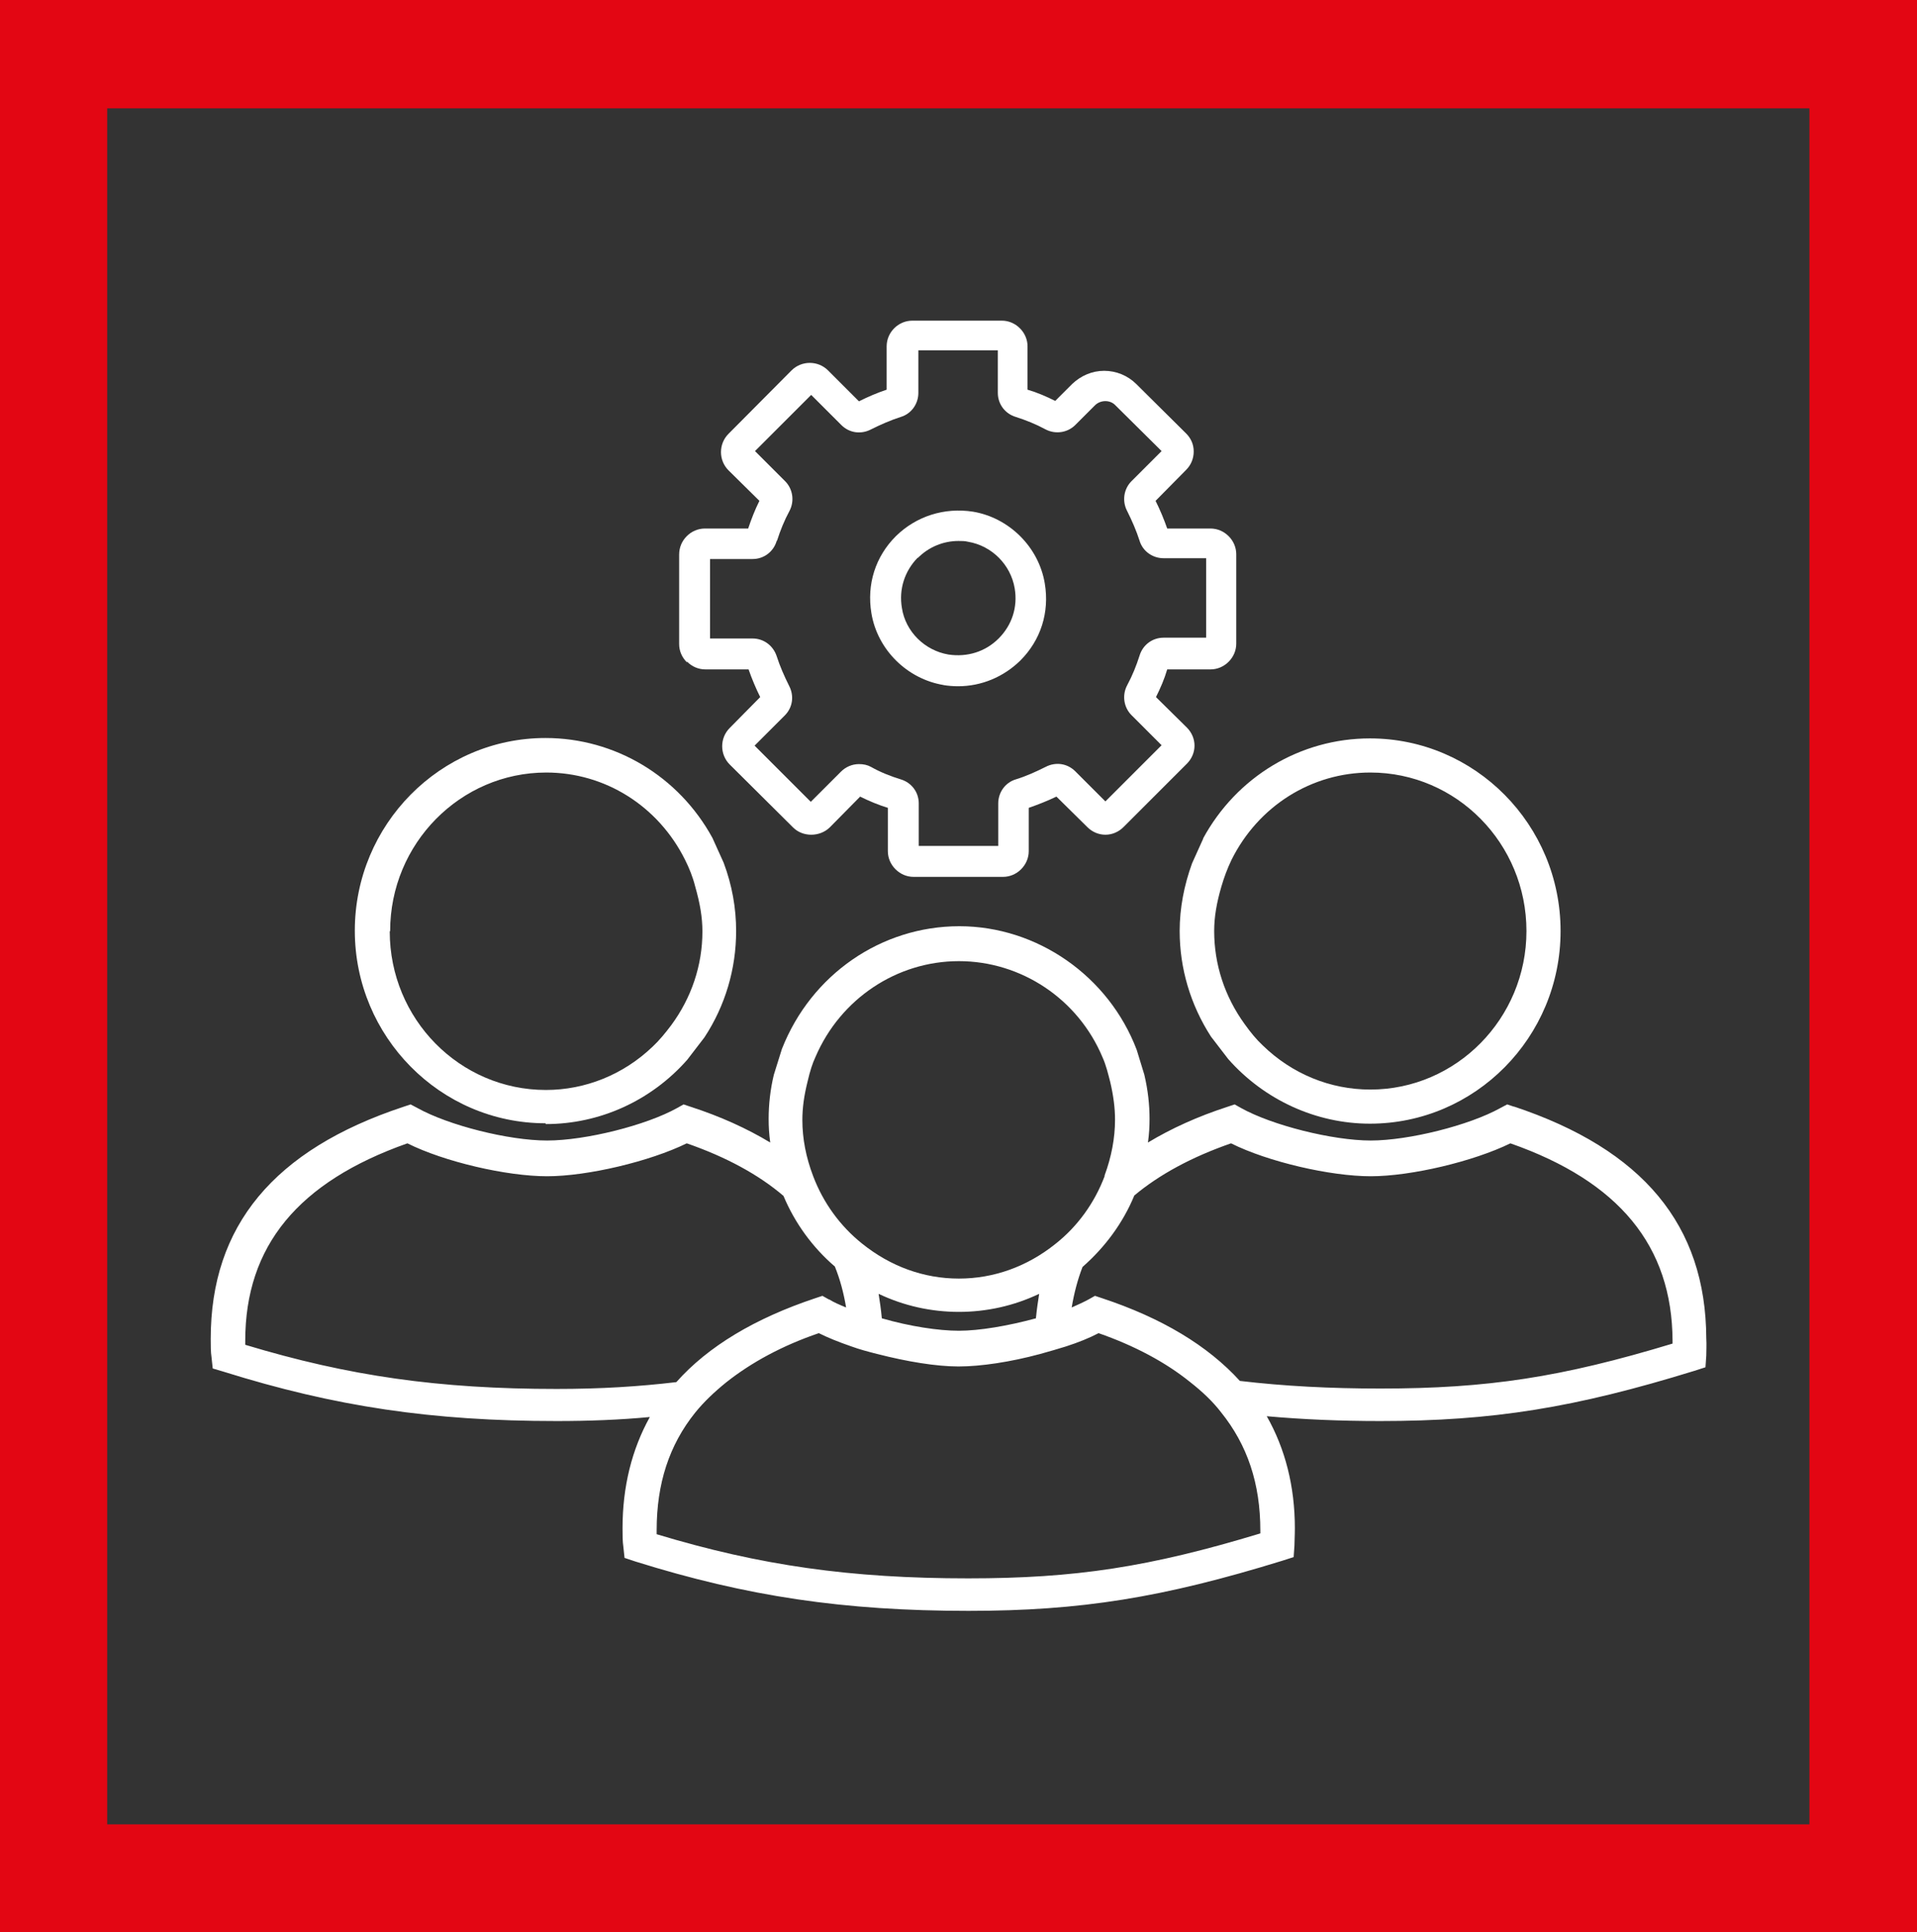 <?xml version="1.0" encoding="UTF-8"?>
<svg xmlns="http://www.w3.org/2000/svg" xmlns:xlink="http://www.w3.org/1999/xlink" id="Calque_2" viewBox="0 0 47.76 48.15">
  <rect x="0" y="0" width="47.76" height="48.15" fill="#333333" stroke="none"/>
  <defs>
    <style>.cls-1{fill:#e30613;}.cls-1,.cls-2,.cls-3{stroke-width:0px;}.cls-2{fill:none;}.cls-3{fill:#fff;}.cls-4{clip-path:url(#clippath);}</style>
    <clipPath id="clippath">
      <rect class="cls-2" width="47.76" height="48.15"></rect>
    </clipPath>
  </defs>
  <g id="Layer_1">
    <path class="cls-1" d="m2.67,2.7h42.41v42.76H2.67V2.7ZM0,48.15h47.76V0H0v48.15Z"></path>
    <g class="cls-4">
      <path class="cls-3" d="m27.28,32.29l-.16.09c-.11.06-.26.13-.42.2.06-.36.15-.7.27-1.01.56-.49,1.01-1.1,1.29-1.78.62-.52,1.43-.96,2.41-1.3.92.46,2.47.82,3.48.82s2.56-.37,3.48-.82c2.71.95,4.03,2.56,4.04,4.92v.07c-2.77.84-4.61,1.12-7.28,1.12-1.25,0-2.4-.06-3.5-.19-.8-.88-1.95-1.57-3.43-2.06l-.18-.06Zm-9.96,2.91c.21-.26.47-.51.78-.76.62-.49,1.39-.91,2.3-1.22.22.11.49.22.81.33.19.07.41.13.65.19.74.19,1.47.31,2.02.31s1.29-.11,2.03-.31c.25-.07.46-.13.65-.19.31-.1.58-.21.81-.33.89.31,1.66.72,2.27,1.21.32.25.58.5.78.76.66.82.98,1.78.98,2.95v.07c-2.77.84-4.61,1.12-7.28,1.12-2.93,0-5.18-.32-7.76-1.1,0-.03,0-.07,0-.1,0-1.16.31-2.12.96-2.93m3.33-2.82l-.16-.09-.18.06c-1.5.5-2.67,1.2-3.46,2.09-.93.11-1.88.17-2.98.17-2.93,0-5.18-.32-7.76-1.1,0-.03,0-.07,0-.1,0-2.36,1.32-3.96,4.04-4.92.92.46,2.47.82,3.48.82s2.56-.37,3.48-.82c.98.34,1.79.78,2.41,1.31.28.67.72,1.28,1.28,1.76.13.32.22.66.28,1.02-.17-.07-.31-.13-.42-.2m6.86-3.07c-.25.66-.67,1.25-1.23,1.69-.7.56-1.53.86-2.4.86s-1.7-.3-2.41-.87c-.55-.44-.97-1.02-1.22-1.68-.18-.47-.27-.94-.27-1.4,0-.3.04-.6.13-.96.06-.26.12-.45.2-.62.62-1.44,2.02-2.38,3.57-2.38s2.97.94,3.58,2.4c.09.2.14.42.19.61.08.34.12.65.12.94,0,.46-.09.93-.26,1.39m-1.71,3.56c-.7.19-1.41.31-1.92.31s-1.23-.11-1.92-.31c-.02-.22-.05-.42-.08-.61.63.3,1.31.45,2,.45s1.37-.15,2-.45c-.03.19-.06.39-.08.6m11.92-5.26l-.18-.06-.17.09c-.77.43-2.28.81-3.23.81s-2.46-.38-3.23-.81l-.16-.09-.18.06c-.74.24-1.4.54-1.98.89.03-.21.04-.4.04-.59,0-.35-.04-.72-.13-1.1l-.19-.62h0c-.7-1.84-2.48-3.08-4.42-3.08s-3.69,1.2-4.42,3.06l-.2.64c-.09.37-.13.75-.13,1.1,0,.19.01.38.04.59-.58-.35-1.24-.65-1.98-.89l-.18-.06-.16.09c-.77.43-2.28.81-3.24.81s-2.46-.38-3.23-.81l-.17-.09-.18.06c-3.23,1.07-4.8,2.97-4.8,5.78,0,.17,0,.33.02.46l.03.28.27.08c2.78.87,5.19,1.23,8.3,1.23.81,0,1.58-.03,2.32-.1-.45.81-.68,1.74-.68,2.77,0,.17,0,.33.02.46l.03.28.27.09c2.78.87,5.19,1.23,8.3,1.23,2.8,0,4.84-.33,7.82-1.25l.28-.09.02-.29c0-.11.01-.24.01-.43,0-1.04-.24-1.98-.7-2.79.9.08,1.83.12,2.83.12,2.8,0,4.84-.33,7.82-1.25l.28-.09.02-.29c0-.13.01-.27,0-.43-.01-2.82-1.58-4.71-4.8-5.78"></path>
      <path class="cls-3" d="m34.14,19.25c2.15,0,3.89,1.77,3.89,3.95s-1.75,3.95-3.89,3.95c-1,0-1.95-.39-2.68-1.1-.16-.15-.3-.32-.45-.53-.5-.69-.76-1.49-.76-2.32,0-.35.06-.7.18-1.11.07-.24.15-.45.25-.66.67-1.35,2-2.18,3.46-2.18m-4.16,1.64l-.28.62c-.2.55-.31,1.12-.31,1.69,0,.93.27,1.84.78,2.63l.43.56c.9,1.02,2.19,1.61,3.53,1.61,2.62,0,4.75-2.15,4.75-4.8s-2.13-4.8-4.75-4.8c-1.73,0-3.32.95-4.16,2.5"></path>
      <path class="cls-3" d="m9.72,23.2c0-2.18,1.75-3.95,3.89-3.95,1.46,0,2.79.83,3.46,2.18.1.2.19.42.25.66.12.42.18.77.18,1.12,0,.84-.27,1.65-.78,2.34-.15.2-.3.38-.46.53-.73.7-1.68,1.08-2.66,1.08-2.15,0-3.89-1.77-3.89-3.95m3.89,4.8c1.34,0,2.62-.58,3.52-1.6l.43-.56h0c.52-.79.79-1.71.79-2.65,0-.57-.1-1.14-.31-1.7l-.28-.62c-.84-1.54-2.43-2.49-4.16-2.49-2.62,0-4.75,2.16-4.75,4.8s2.13,4.8,4.75,4.8"></path>
      <path class="cls-3" d="m22.87,13.9c.27-.27.63-.42,1.01-.42.08,0,.16,0,.24.02.59.1,1.06.57,1.16,1.16.08.47-.07.92-.4,1.25-.33.33-.78.47-1.25.4-.59-.1-1.07-.57-1.16-1.16-.08-.47.07-.92.39-1.25m.64,3.17c.12.02.25.03.37.03.58,0,1.13-.23,1.55-.64.51-.51.73-1.2.61-1.92-.15-.91-.89-1.64-1.79-1.79-.71-.11-1.41.11-1.92.61-.51.51-.73,1.2-.61,1.92.15.91.89,1.64,1.8,1.79"></path>
      <path class="cls-3" d="m19.36,13.47c.08-.25.18-.5.31-.74.13-.25.08-.55-.11-.74l-.75-.75,1.4-1.4.75.75c.2.2.49.24.74.11.24-.12.49-.23.74-.31.27-.08.44-.33.44-.6v-1.06s1.98,0,1.98,0v1.06c0,.28.18.52.45.6.25.08.5.18.74.31.25.13.55.08.74-.11l.49-.49c.14-.14.38-.14.51,0l1.15,1.14-.75.75c-.19.19-.24.49-.11.74.12.24.23.49.31.74.08.27.33.44.6.44h1.06s0,1.98,0,1.98h-1.06c-.28,0-.52.18-.6.45-.08.25-.18.5-.31.74-.13.25-.08.55.11.74l.75.75-1.4,1.4-.75-.75c-.2-.2-.49-.24-.74-.11-.24.12-.48.23-.74.31-.27.08-.44.33-.44.6v1.06s-1.98,0-1.98,0v-1.06c0-.28-.18-.52-.45-.6-.26-.08-.51-.18-.74-.31-.09-.05-.19-.07-.3-.07-.17,0-.33.07-.45.19l-.75.75-1.4-1.4.75-.75c.2-.2.24-.49.11-.74-.12-.24-.23-.49-.31-.74-.09-.27-.33-.44-.6-.44h-1.06s0-1.98,0-1.98h1.06c.28,0,.52-.18.6-.45m-2.23,3.01c.12.12.28.19.45.19h1.08c.08.23.18.47.29.69l-.76.77c-.25.25-.25.66,0,.91l1.58,1.57c.24.24.66.24.91,0l.76-.77c.22.11.46.21.69.28v1.08c0,.17.07.33.19.45.12.12.28.19.45.19h2.23c.17,0,.33-.07.45-.19.12-.12.19-.28.19-.45v-1.08c.23-.08.46-.17.69-.28l.77.76c.12.12.28.19.45.19h0c.17,0,.33-.07.45-.19l1.58-1.58c.12-.12.19-.28.19-.45s-.07-.33-.19-.45l-.77-.76c.11-.22.21-.45.28-.69h1.08c.17,0,.33-.07.45-.19.12-.12.19-.28.19-.45v-2.23c0-.17-.07-.33-.19-.45-.12-.12-.28-.19-.45-.19h-1.08c-.08-.23-.18-.47-.29-.69l.76-.77c.12-.12.19-.28.19-.46s-.07-.33-.19-.45l-1.24-1.23c-.21-.21-.5-.33-.8-.33-.3,0-.58.12-.8.33l-.42.42c-.22-.11-.45-.21-.69-.28v-1.08c0-.17-.07-.33-.19-.45-.12-.12-.28-.19-.45-.19h-2.23c-.35,0-.64.29-.64.64v1.08c-.24.08-.47.18-.69.29l-.77-.77c-.25-.25-.66-.25-.91,0l-1.57,1.58c-.25.25-.25.66,0,.91l.77.76c-.11.22-.2.45-.28.69h-1.08c-.17,0-.33.07-.45.19-.12.12-.19.28-.19.46v2.23c0,.17.07.33.19.45"></path>
    </g>
  </g>
</svg>
